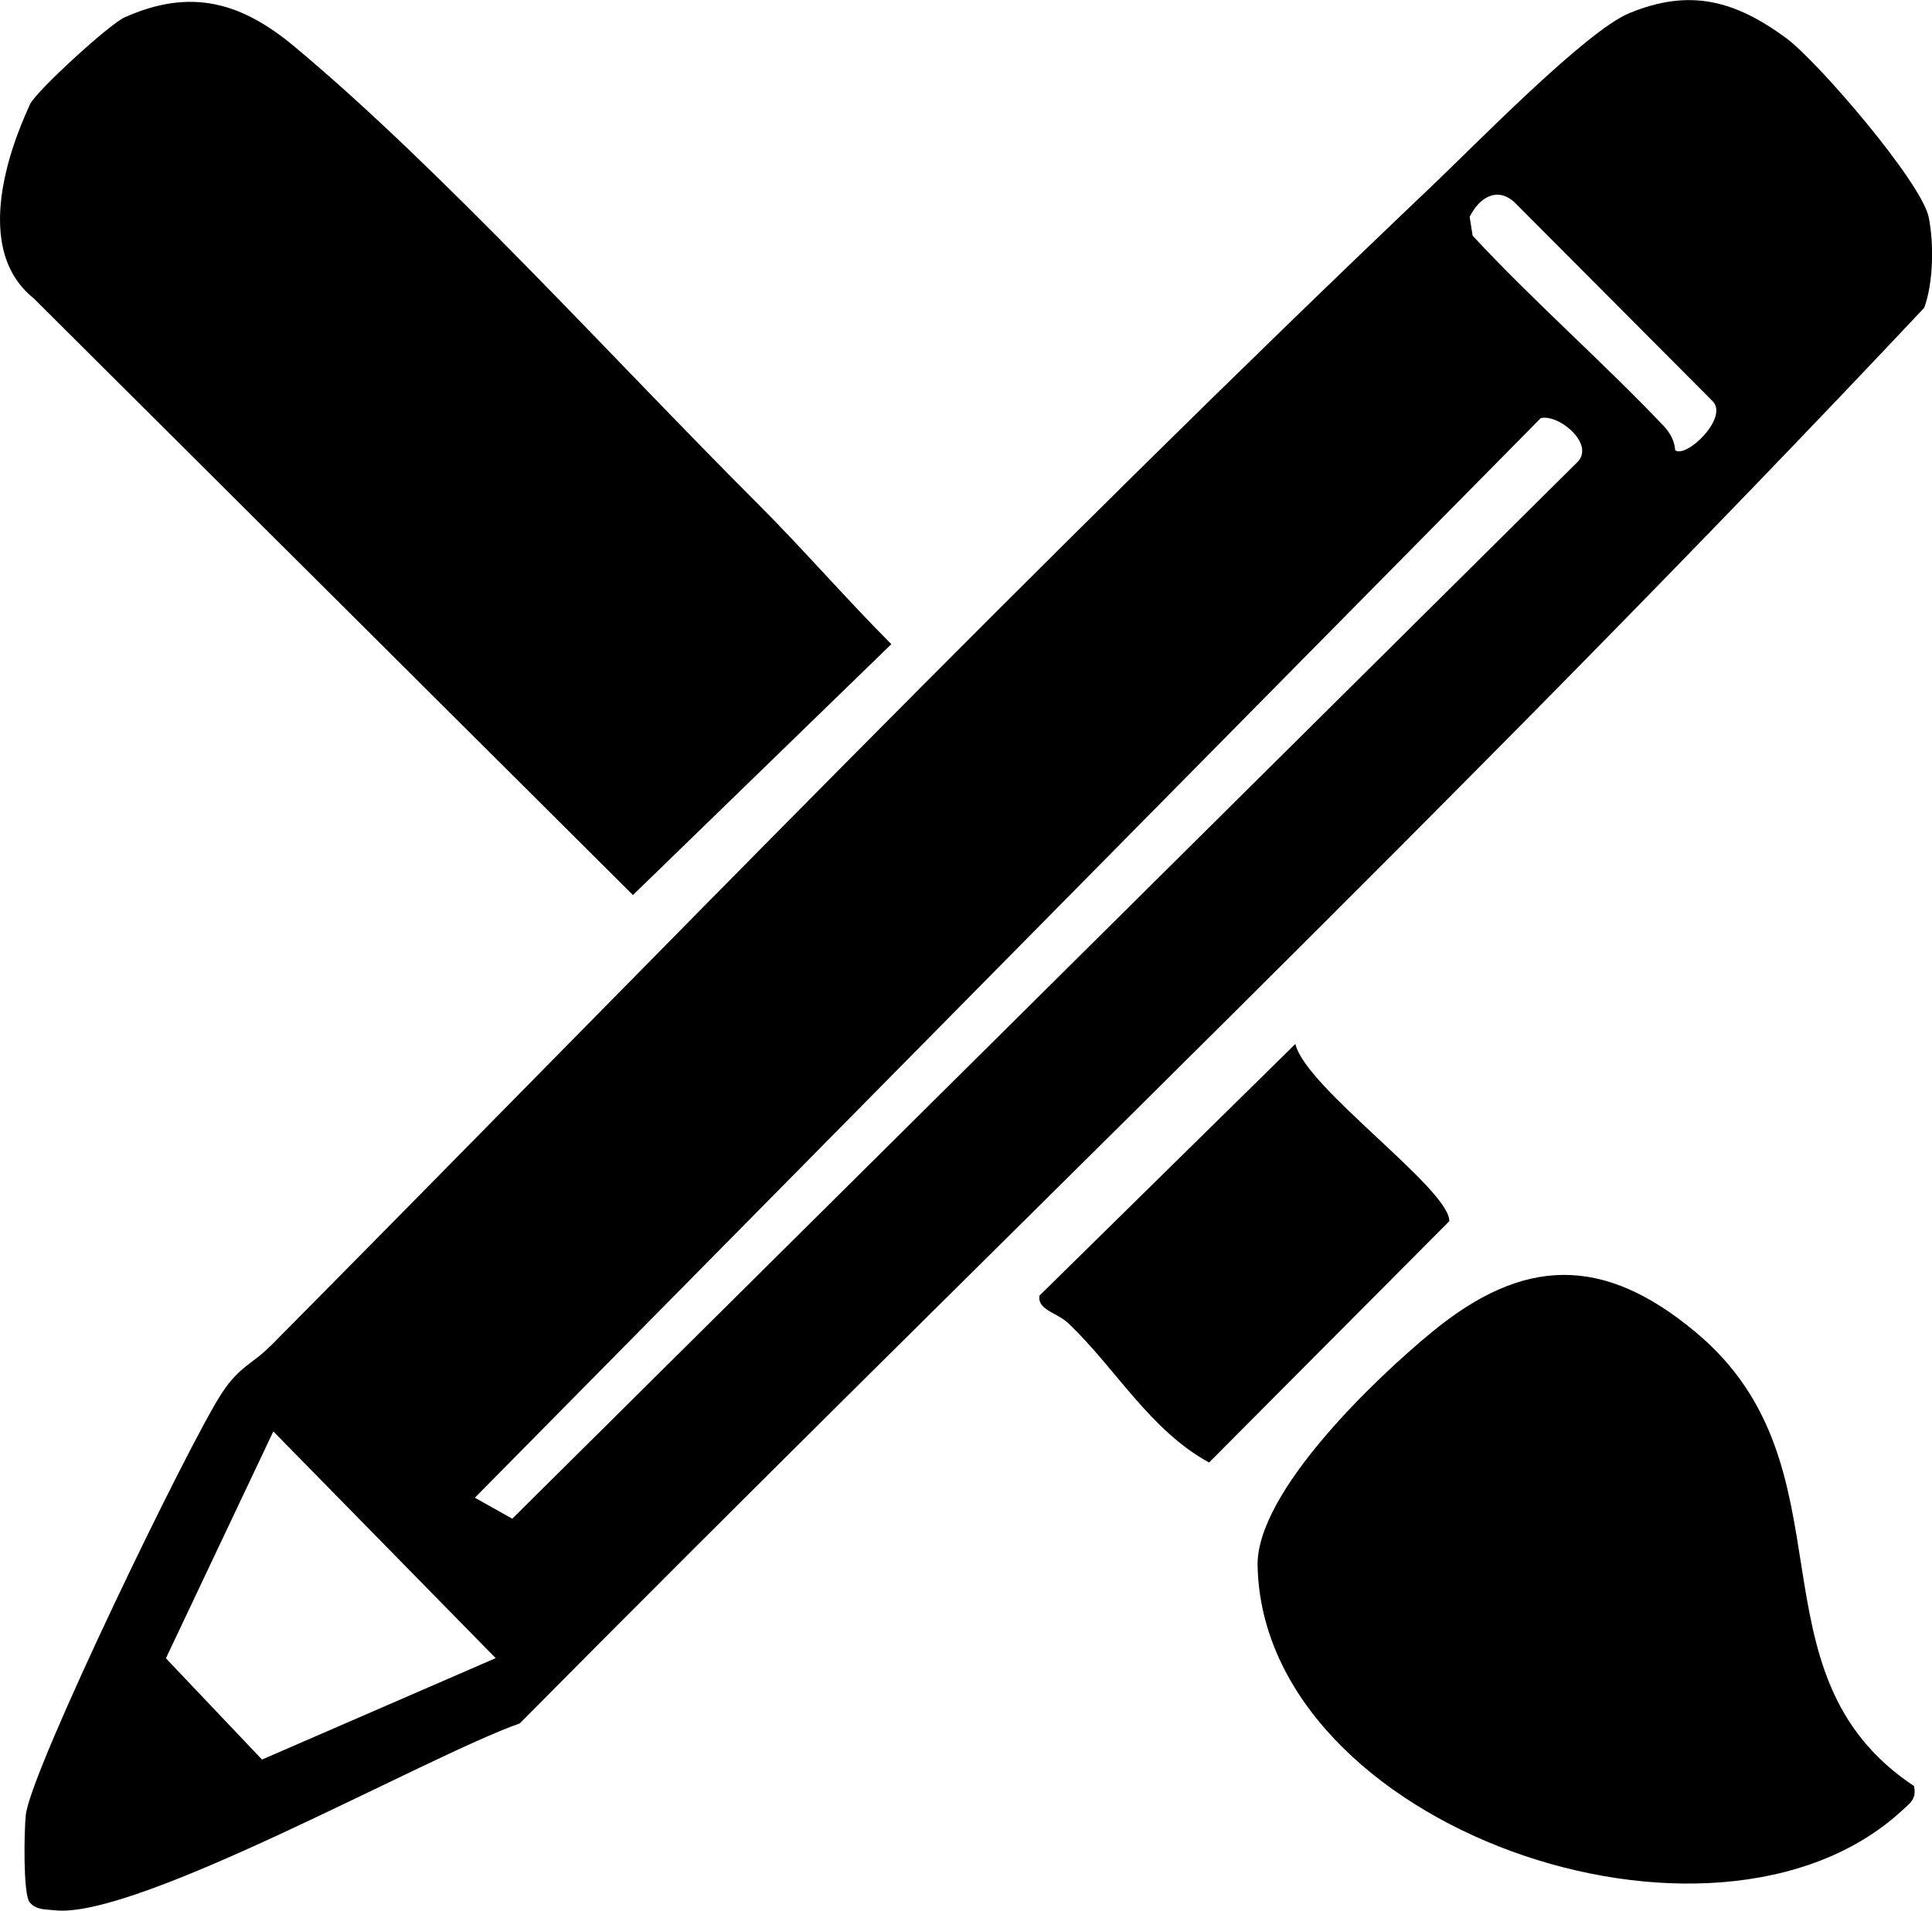 <svg viewBox="0 0 123.44 122.09" xmlns="http://www.w3.org/2000/svg" data-name="Layer 2" id="Layer_2">
  <g data-name="Layer 1" id="Layer_1-2">
    <g>
      <path d="M17.27,86.02c24.38-24.61,49.13-50.28,74.19-74.11,2.69-2.55,9.85-9.92,12.64-11.07,3.86-1.59,6.74-.82,10.03,1.6,2,1.47,8.64,9.2,9.1,11.44.34,1.66.3,4.21-.29,5.79-29.03,30.86-59.9,60.32-89.73,90.45-5.99,2.11-24.45,12.55-29.73,11.94-.58-.07-1.18,0-1.6-.53-.41-.59-.34-4.57-.23-5.57.32-2.87,10.46-23.83,12.54-26.97,1.12-1.7,1.97-1.85,3.08-2.98ZM107.03,28.77c.73.53,3.46-2.11,2.38-3.15l-12.64-12.69c-1.16-1.06-2.3-.24-2.87.93l.19,1.2c3.88,4.18,8.24,7.99,12.17,12.12.43.45.73.96.77,1.59ZM98.43,26.73L30.34,95.7l2.39,1.34L100.73,29.58c1.27-1.14-1.13-3.16-2.3-2.86ZM17.46,91.47l-6.86,14.49,6.14,6.47,14.93-6.48-14.21-14.49Z"></path>
      <path d="M48.35,32.12c2.94,2.94,5.66,6.09,8.6,9.04l-16.51,16.03L2.15,19.06c-4.36-3.49-.84-11.05-.23-12.4.36-.8,5.04-5.1,6.04-5.55,4.24-1.9,7.47-.95,10.82,1.84,9.42,7.84,20.59,20.21,29.57,29.17Z"></path>
      <path d="M122.29,114.13c.18.83-.26,1.09-.78,1.57-11.99,11.04-40.78,1.08-41.16-15.63-.11-4.71,7.51-11.97,11.12-14.94,5.85-4.82,10.95-4.96,16.88,0,10.34,8.63,3.04,21.76,13.95,29Z"></path>
      <path d="M82.77,66.71c.61,2.76,9.87,9.27,9.83,11.32l-15.35,15.42c-3.75-2.05-5.93-5.96-8.95-8.86-.79-.76-2.01-.86-1.89-1.8l16.35-16.08Z"></path>
    </g>
  </g>
</svg>